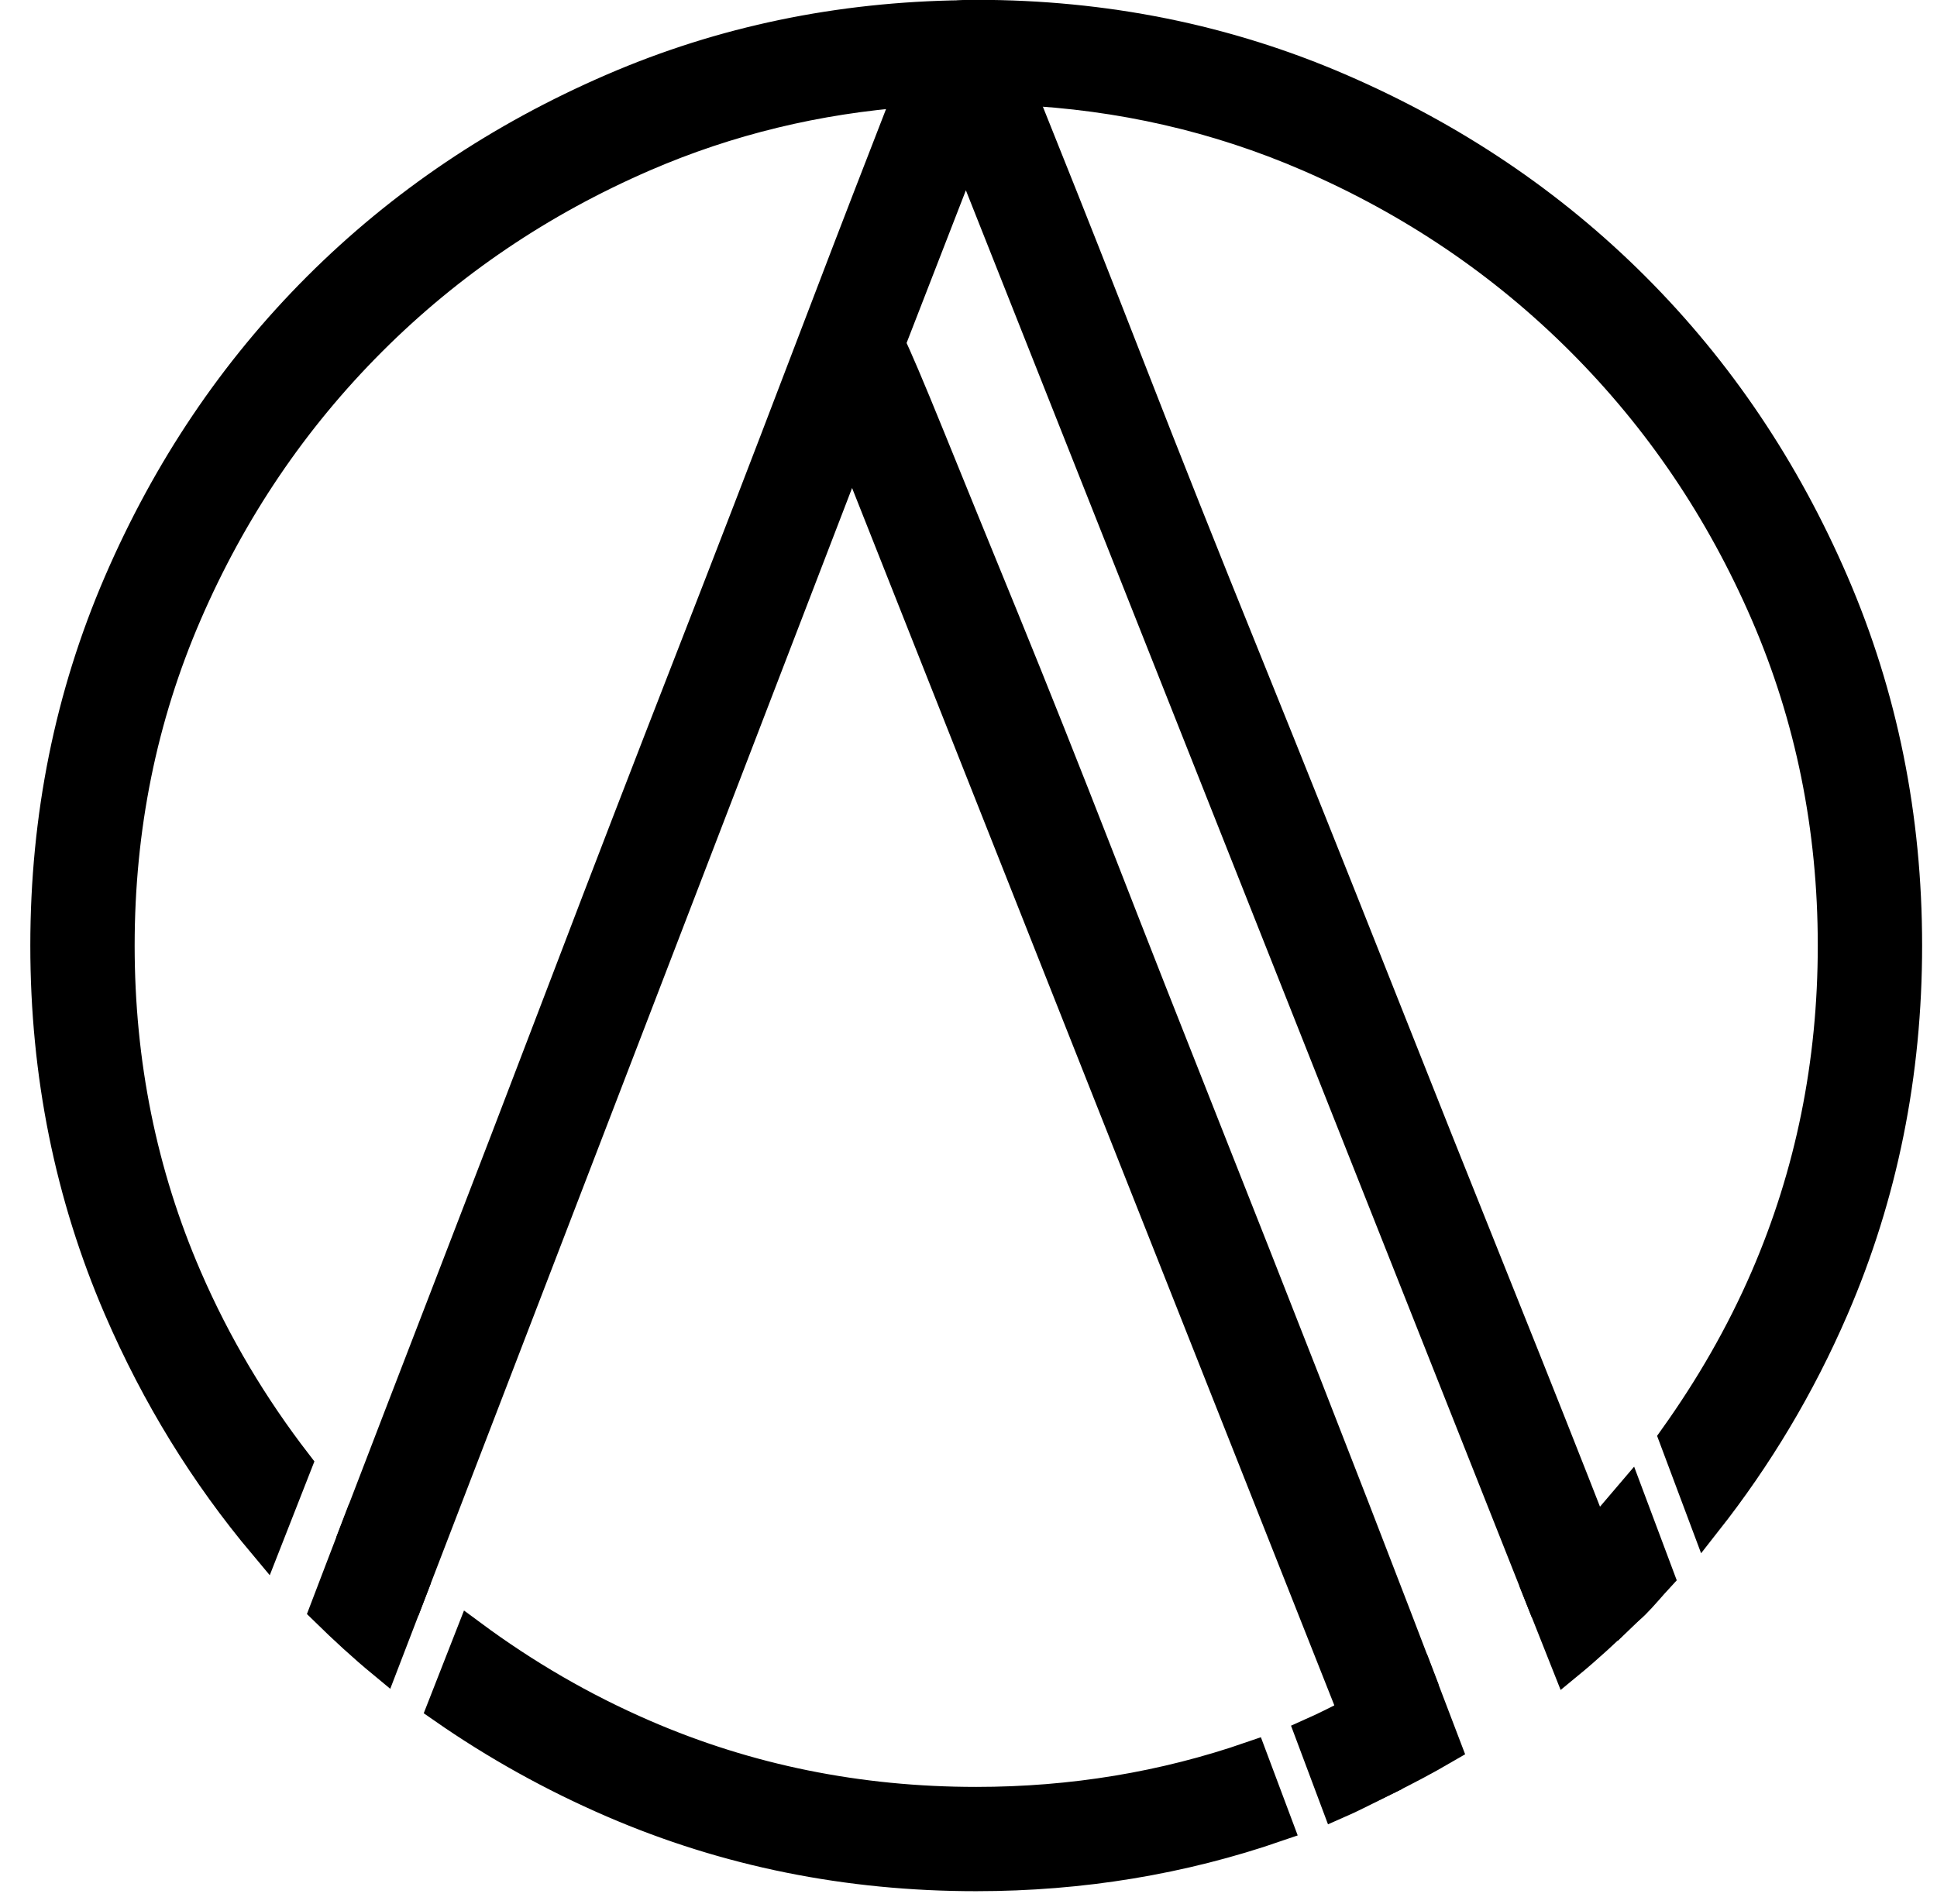 <?xml version="1.0" encoding="UTF-8"?>
<svg width="60px" height="59px" viewBox="0 0 60 59" version="1.1" xmlns="http://www.w3.org/2000/svg" xmlns:xlink="http://www.w3.org/1999/xlink">
    <title>new-animo-logo3</title>
    <defs>
        <filter id="filter-1">
            <feColorMatrix in="SourceGraphic" type="matrix" values="0 0 0 0 1 0 0 0 0 1 0 0 0 0 1 0 0 0 1 0"></feColorMatrix>
        </filter>
    </defs>
    <g id="Page-1" stroke="none" stroke-width="1" fill="none" fill-rule="evenodd">
        <g filter="url(#filter-1)" id="new-animo-logo3">
            <g transform="translate(1, 0)">
                <g id="Group" transform="translate(2, 0)">
                    <path d="M32.027,11.548 C33.082,14.26 34.27,17.248 35.591,20.512 C36.911,23.777 38.23,27.076 39.551,30.412 C40.871,33.749 42.167,37 43.439,40.168 C44.543,42.919 45.522,45.391 46.392,47.617 C48.619,45.29 50.407,42.624 51.719,39.593 C53.111,36.378 53.807,32.945 53.807,29.297 C53.807,25.65 53.11,22.217 51.719,19.001 C50.326,15.786 48.418,12.965 45.995,10.541 C43.57,8.118 40.75,6.21 37.535,4.817 C34.706,3.593 31.71,2.908 28.547,2.76 C28.76,3.299 29.019,3.944 29.327,4.709 C30.07,6.556 30.97,8.836 32.027,11.548 Z" id="Path"></path>
                    <path d="M24.539,10.647 C24.73,11.032 25.139,11.992 25.763,13.527 C26.387,15.064 27.155,16.947 28.067,19.179 C28.978,21.411 29.963,23.884 31.019,26.595 C32.074,29.307 33.154,32.056 34.259,34.839 C35.363,37.623 36.43,40.336 37.463,42.975 C38.495,45.616 39.407,47.968 40.199,50.031 C40.468,50.732 40.712,51.371 40.946,51.981 C42.261,51.181 43.5,50.28 44.654,49.271 L26.915,4.527 L24.539,10.647 Z" id="Path"></path>
                    <path d="M14.567,30.412 C15.838,27.077 17.11,23.777 18.383,20.512 C19.654,17.248 20.806,14.261 21.839,11.548 C22.871,8.837 23.747,6.556 24.467,4.708 C24.756,3.968 25,3.339 25.203,2.81 C22.307,3.023 19.553,3.687 16.943,4.816 C13.727,6.209 10.906,8.116 8.483,10.54 C6.059,12.964 4.15,15.785 2.759,19 C1.366,22.217 0.671,25.649 0.671,29.296 C0.671,32.944 1.366,36.377 2.759,39.592 C4.052,42.58 5.811,45.212 7.995,47.516 C8.834,45.327 9.771,42.889 10.823,40.168 C12.047,37 13.294,33.749 14.567,30.412 Z" id="Path"></path>
                    <path d="M9.752,49.206 C11.879,51.08 14.266,52.618 16.943,53.776 C20.158,55.169 23.59,55.864 27.239,55.864 C30.886,55.864 34.319,55.169 37.535,53.776 C38.027,53.563 38.492,53.315 38.965,53.078 L23.387,13.744 L9.752,49.206 Z" id="Path"></path>
                    <path d="M25.203,2.81 C24.999,3.339 24.755,3.968 24.467,4.708 C23.747,6.557 22.871,8.837 21.839,11.548 C20.806,14.26 19.654,17.248 18.383,20.512 C17.111,23.777 15.838,27.076 14.567,30.412 C13.295,33.749 12.047,37 10.823,40.168 C9.772,42.889 8.834,45.327 7.995,47.516 C8.162,47.692 8.311,47.88 8.483,48.052 C8.889,48.458 9.323,48.829 9.752,49.206 L23.387,13.744 L38.965,53.078 C39.645,52.738 40.304,52.371 40.945,51.981 C40.712,51.371 40.467,50.732 40.198,50.031 C39.406,47.968 38.494,45.615 37.462,42.975 C36.429,40.336 35.361,37.623 34.258,34.839 C33.154,32.056 32.073,29.307 31.018,26.595 C29.961,23.884 28.977,21.411 28.066,19.179 C27.153,16.947 26.385,15.064 25.762,13.527 C25.138,11.991 24.729,11.031 24.538,10.647 L26.914,4.527 L44.653,49.271 C45.108,48.874 45.565,48.481 45.994,48.051 C46.134,47.911 46.254,47.758 46.39,47.615 C45.52,45.389 44.541,42.917 43.437,40.166 C42.165,36.998 40.869,33.747 39.549,30.41 C38.228,27.075 36.909,23.775 35.589,20.51 C34.268,17.246 33.08,14.259 32.025,11.546 C30.968,8.835 30.068,6.554 29.325,4.706 C29.017,3.941 28.759,3.296 28.545,2.757 C28.112,2.737 27.676,2.726 27.237,2.726 C26.552,2.728 25.875,2.76 25.203,2.81 Z" id="Path" stroke="#000000" fill="#000000" fill-rule="nonzero"></path>
                    <path d="M26.915,0.496 C26.883,0.496 26.857,0.504 26.826,0.506 C26.875,0.506 26.923,0.503 26.972,0.503 C26.952,0.501 26.936,0.496 26.915,0.496 Z" id="Path" stroke="#000000" fill="#000000" fill-rule="nonzero"></path>
                    <path d="M46.392,47.616 C46.256,47.758 46.135,47.912 45.996,48.052 C45.566,48.482 45.109,48.875 44.655,49.272 L45.554,51.539 C46.161,51.04 46.738,50.505 47.304,49.956 C47.137,49.524 46.969,49.093 46.788,48.628 C46.66,48.302 46.523,47.954 46.392,47.616 Z" id="Path" stroke="#000000" fill="#000000" fill-rule="nonzero"></path>
                    <path d="M25.835,1.144 C25.72,1.461 25.508,2.02 25.203,2.81 C25.875,2.761 26.552,2.728 27.239,2.728 C27.678,2.728 28.114,2.739 28.547,2.759 C28.245,1.996 28.035,1.454 27.923,1.144 C27.785,0.729 27.464,0.519 26.972,0.502 C26.923,0.502 26.875,0.505 26.826,0.505 C26.349,0.53 26.014,0.738 25.835,1.144 Z" id="Path" stroke="#000000" fill="#000000" fill-rule="nonzero"></path>
                    <path d="M38.965,53.078 L39.798,55.182 C40.471,54.853 41.129,54.507 41.766,54.135 C41.524,53.497 41.248,52.773 40.945,51.981 C40.304,52.372 39.645,52.738 38.965,53.078 Z" id="Path" stroke="#000000" fill="#000000" fill-rule="nonzero"></path>
                    <path d="M8.483,48.052 C8.311,47.88 8.162,47.692 7.995,47.516 C7.857,47.876 7.715,48.246 7.583,48.592 C7.411,49.042 7.251,49.46 7.091,49.88 C7.665,50.442 8.254,50.986 8.871,51.496 L9.751,49.206 C9.323,48.829 8.889,48.458 8.483,48.052 Z" id="Path" stroke="#000000" fill="#000000" fill-rule="nonzero"></path>
                </g>
                <g id="Layer_2" fill="#000000" fill-rule="nonzero" stroke="#000000">
                    <path d="M18.007,2.764 C14.503,4.276 11.455,6.328 8.863,8.92 C6.271,11.512 4.219,14.561 2.707,18.064 C1.195,21.568 0.439,25.313 0.439,29.296 C0.439,33.28 1.195,37.025 2.707,40.528 C3.877,43.241 5.38,45.673 7.198,47.839 L8.17,45.36 C6.816,43.604 5.667,41.691 4.759,39.593 C3.366,36.378 2.671,32.945 2.671,29.297 C2.671,25.65 3.366,22.217 4.759,19.001 C6.151,15.786 8.059,12.965 10.483,10.541 C12.906,8.118 15.727,6.21 18.943,4.817 C21.553,3.688 24.308,3.024 27.203,2.811 C27.508,2.021 27.72,1.462 27.835,1.145 C28.014,0.74 28.349,0.532 28.826,0.507 C24.997,0.556 21.389,1.304 18.007,2.764 Z" id="Path"></path>
                    <g id="Group" transform="translate(12, 50)">
                        <path d="M28.417,5.849 C28.435,5.841 28.453,5.835 28.47,5.828 C28.928,5.631 29.356,5.399 29.798,5.183 L28.965,3.079 C28.522,3.301 28.082,3.53 27.624,3.733 L28.417,5.849 Z" id="Path"></path>
                        <path d="M25.76,4.457 C23.063,5.39 20.224,5.864 17.239,5.864 C13.591,5.864 10.158,5.169 6.943,3.776 C5.013,2.941 3.239,1.902 1.6,0.689 L0.735,2.897 C2.361,4.029 4.115,5.011 6.007,5.827 C9.51,7.339 13.255,8.095 17.239,8.095 C20.505,8.095 23.606,7.578 26.549,6.562 L25.76,4.457 Z" id="Path"></path>
                    </g>
                    <g id="Group" transform="translate(28, 0)">
                        <path d="M21.448,46.412 C21.102,46.818 20.762,47.229 20.392,47.616 C20.524,47.954 20.661,48.302 20.787,48.628 C20.967,49.093 21.135,49.524 21.303,49.956 C21.404,49.858 21.516,49.772 21.615,49.672 C21.878,49.409 22.11,49.122 22.362,48.85 L21.448,46.412 Z" id="Path"></path>
                        <path d="M27.771,18.063 C26.259,14.56 24.207,11.511 21.615,8.919 C19.023,6.327 15.974,4.275 12.471,2.763 C8.967,1.251 5.223,0.495 1.239,0.495 C1.149,0.495 1.061,0.5 0.972,0.501 C1.464,0.518 1.785,0.728 1.923,1.143 C2.035,1.453 2.245,1.996 2.547,2.758 C5.71,2.906 8.706,3.591 11.535,4.815 C14.75,6.208 17.571,8.115 19.995,10.539 C22.418,12.963 24.326,15.784 25.719,18.999 C27.111,22.216 27.807,25.648 27.807,29.295 C27.807,32.943 27.11,36.376 25.719,39.591 C24.946,41.378 23.987,43.023 22.891,44.561 L23.849,47.117 C25.408,45.133 26.727,42.947 27.771,40.527 C29.283,37.024 30.039,33.279 30.039,29.295 C30.039,25.312 29.283,21.568 27.771,18.063 Z" id="Path"></path>
                    </g>
                </g>
            </g>
        </g>
    </g>
</svg>